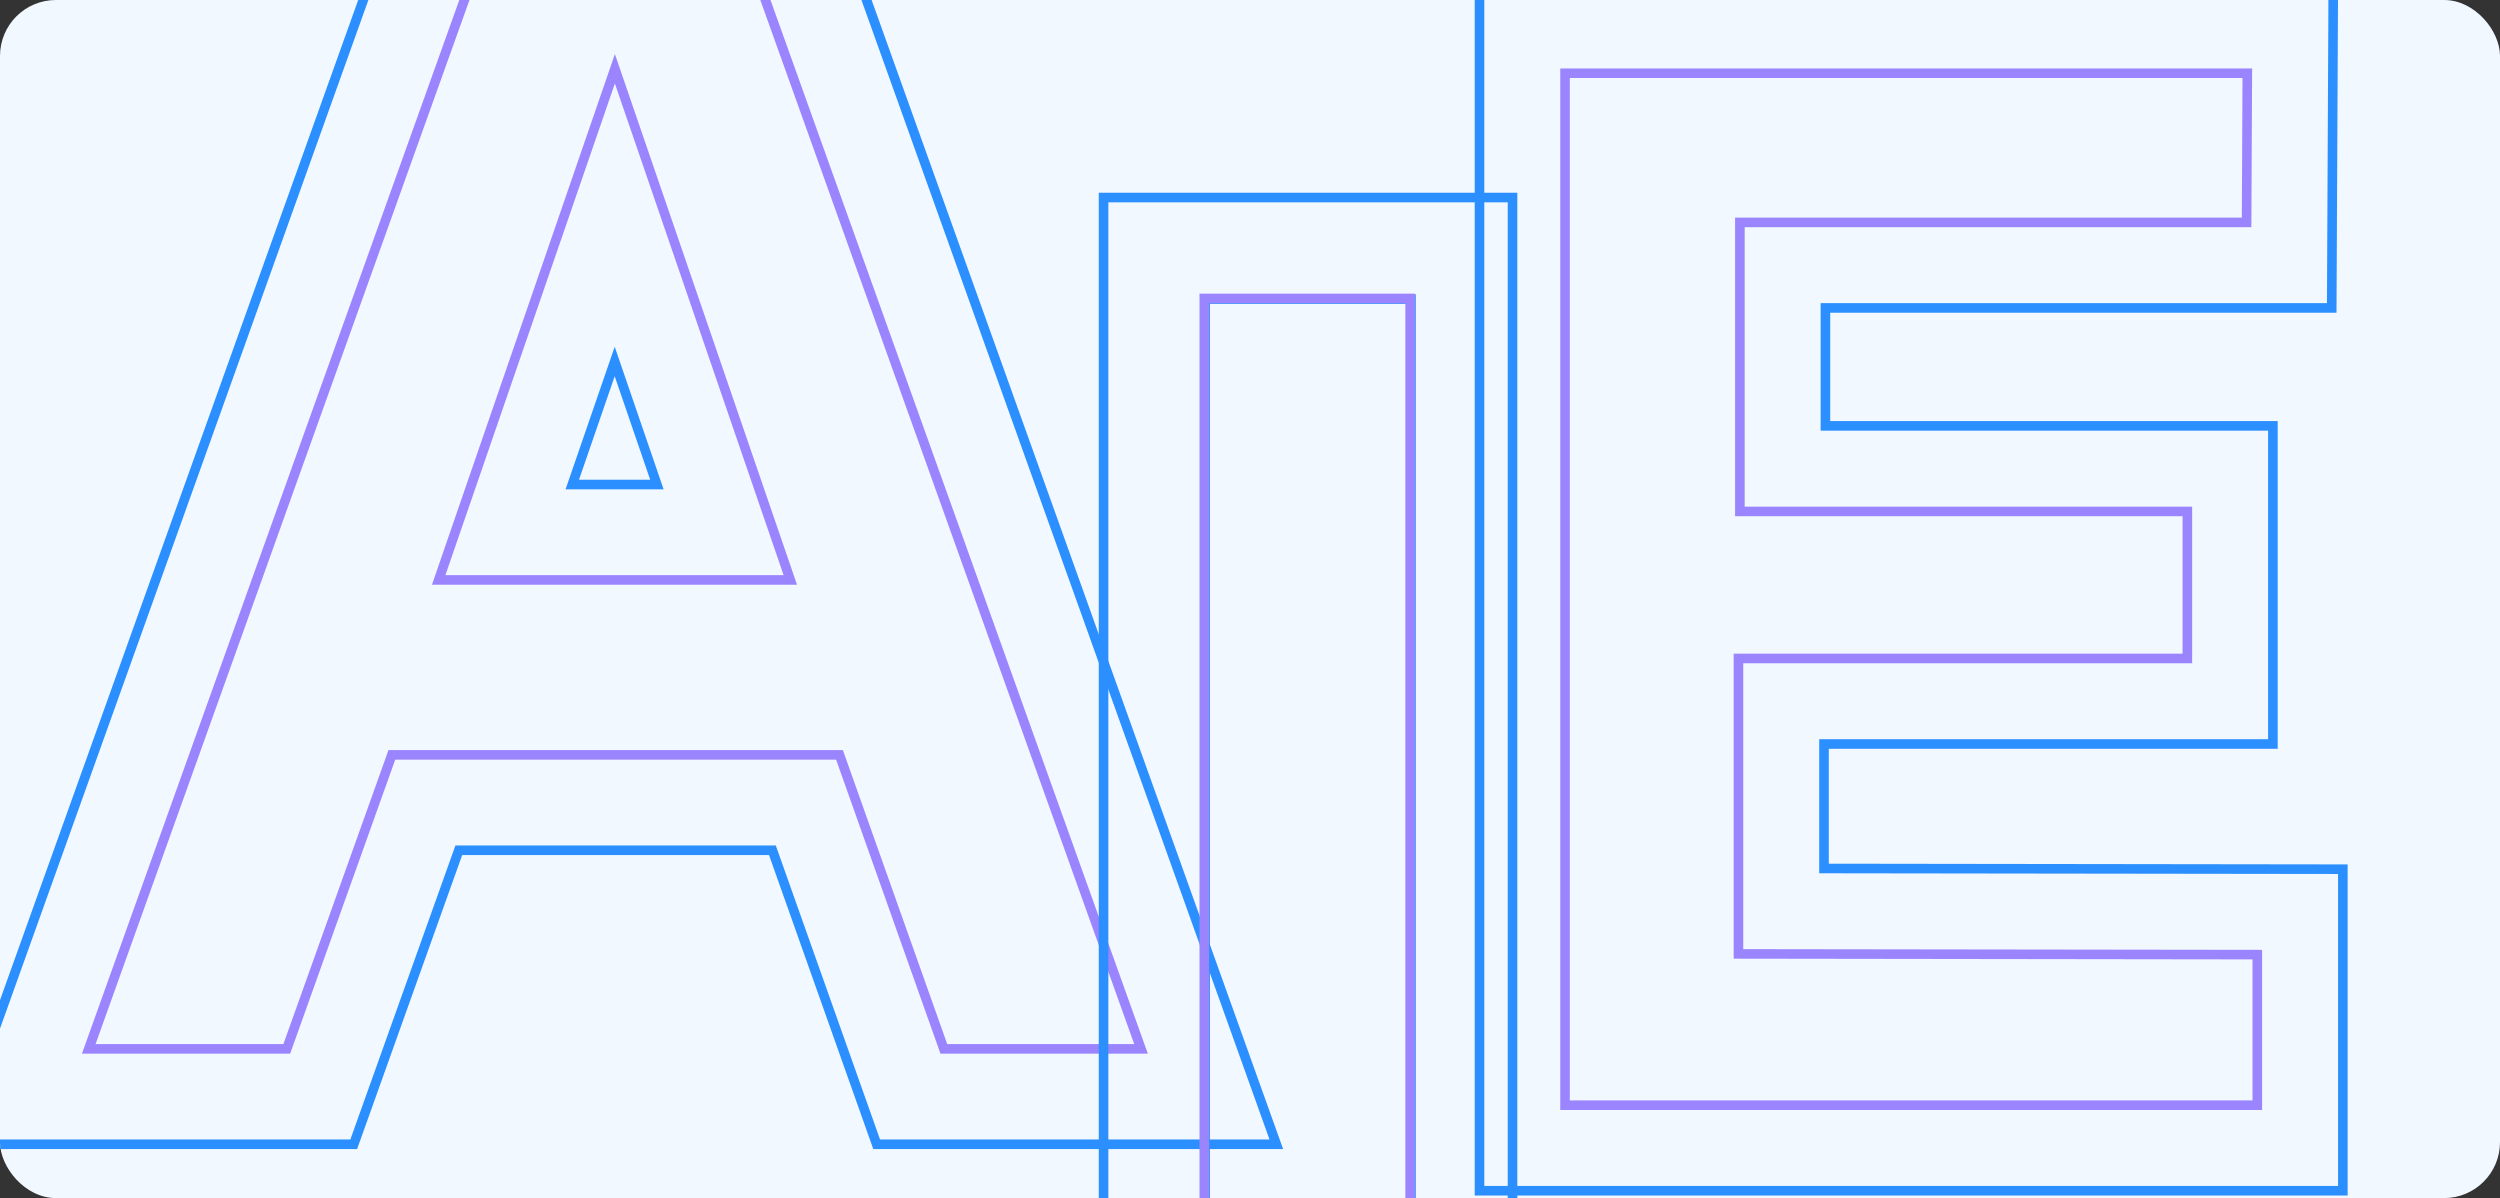 <svg width="313" height="150" viewBox="0 0 313 150" fill="none" xmlns="http://www.w3.org/2000/svg">
<rect x="0" y="0" width="313" height="150" fill="#333333" stroke="none"/>
<g clip-path="url(#clip0_84_2630)">
<rect width="313" height="150" rx="7" fill="#F1F8FF"/>
<path d="M109.756 143.26L96.705 106.452H57.443L44.289 143.26H-5.824L55.247 -27.26H98.727L159.793 143.26H109.756ZM82.243 60.663L76.961 45.258L71.65 60.663H82.243Z" stroke="#2B8FFF" stroke-width="1.2"/>
<path d="M11.112 131.318L63.627 -15.318H90.342L142.857 131.318H118.168L105.105 94.51H49.059L35.904 131.318H11.112ZM54.925 72.605H98.945L76.984 8.613L54.925 72.605Z" stroke="#9B85FF" stroke-width="1.2"/>
<g clip-path="url(#clip1_84_2630)">
<path fill-rule="evenodd" clip-rule="evenodd" d="M138.166 203.537V24.732H189.369V203.537H138.166ZM150.88 190.823H176.655V37.446H150.88V190.823Z" stroke="#2B8FFF" stroke-width="1.2"/>
<path d="M150.777 190.743H150.177V191.343H150.777V190.743ZM150.777 37.365V36.765H150.177V37.365H150.777ZM176.552 37.365H177.152V36.765H176.552V37.365ZM176.552 190.743V191.343H177.152V190.743H176.552ZM150.777 190.743H151.377V37.365H150.777H150.177V190.743H150.777ZM150.777 37.365V37.965H176.552V37.365V36.765H150.777V37.365ZM176.552 37.365H175.952V190.743H176.552H177.152V37.365H176.552ZM176.552 190.743V190.143H150.777V190.743V191.343H176.552V190.743Z" fill="#9B85FF"/>
</g>
<path d="M185.233 -1.541V149.082H293.324V108.823L228.365 108.734V93.148H284.568V53.321H228.544V38.554H291.933L292.125 -1.541H185.233Z" stroke="#2B8FFF" stroke-width="1.2"/>
<path d="M195.943 138.372V9.169H281.363L281.274 27.843H217.834V64.031H273.857V82.438H217.655V119.429L282.614 119.519V138.372H195.943Z" stroke="#9B85FF" stroke-width="1.2"/>
</g>
<defs>
<clipPath id="clip0_84_2630">
<rect width="313" height="150" rx="7" fill="white"/>
</clipPath>
<clipPath id="clip1_84_2630">
<rect width="223.6" height="222.3" fill="white" transform="translate(73 23)"/>
</clipPath>
</defs>
</svg>
